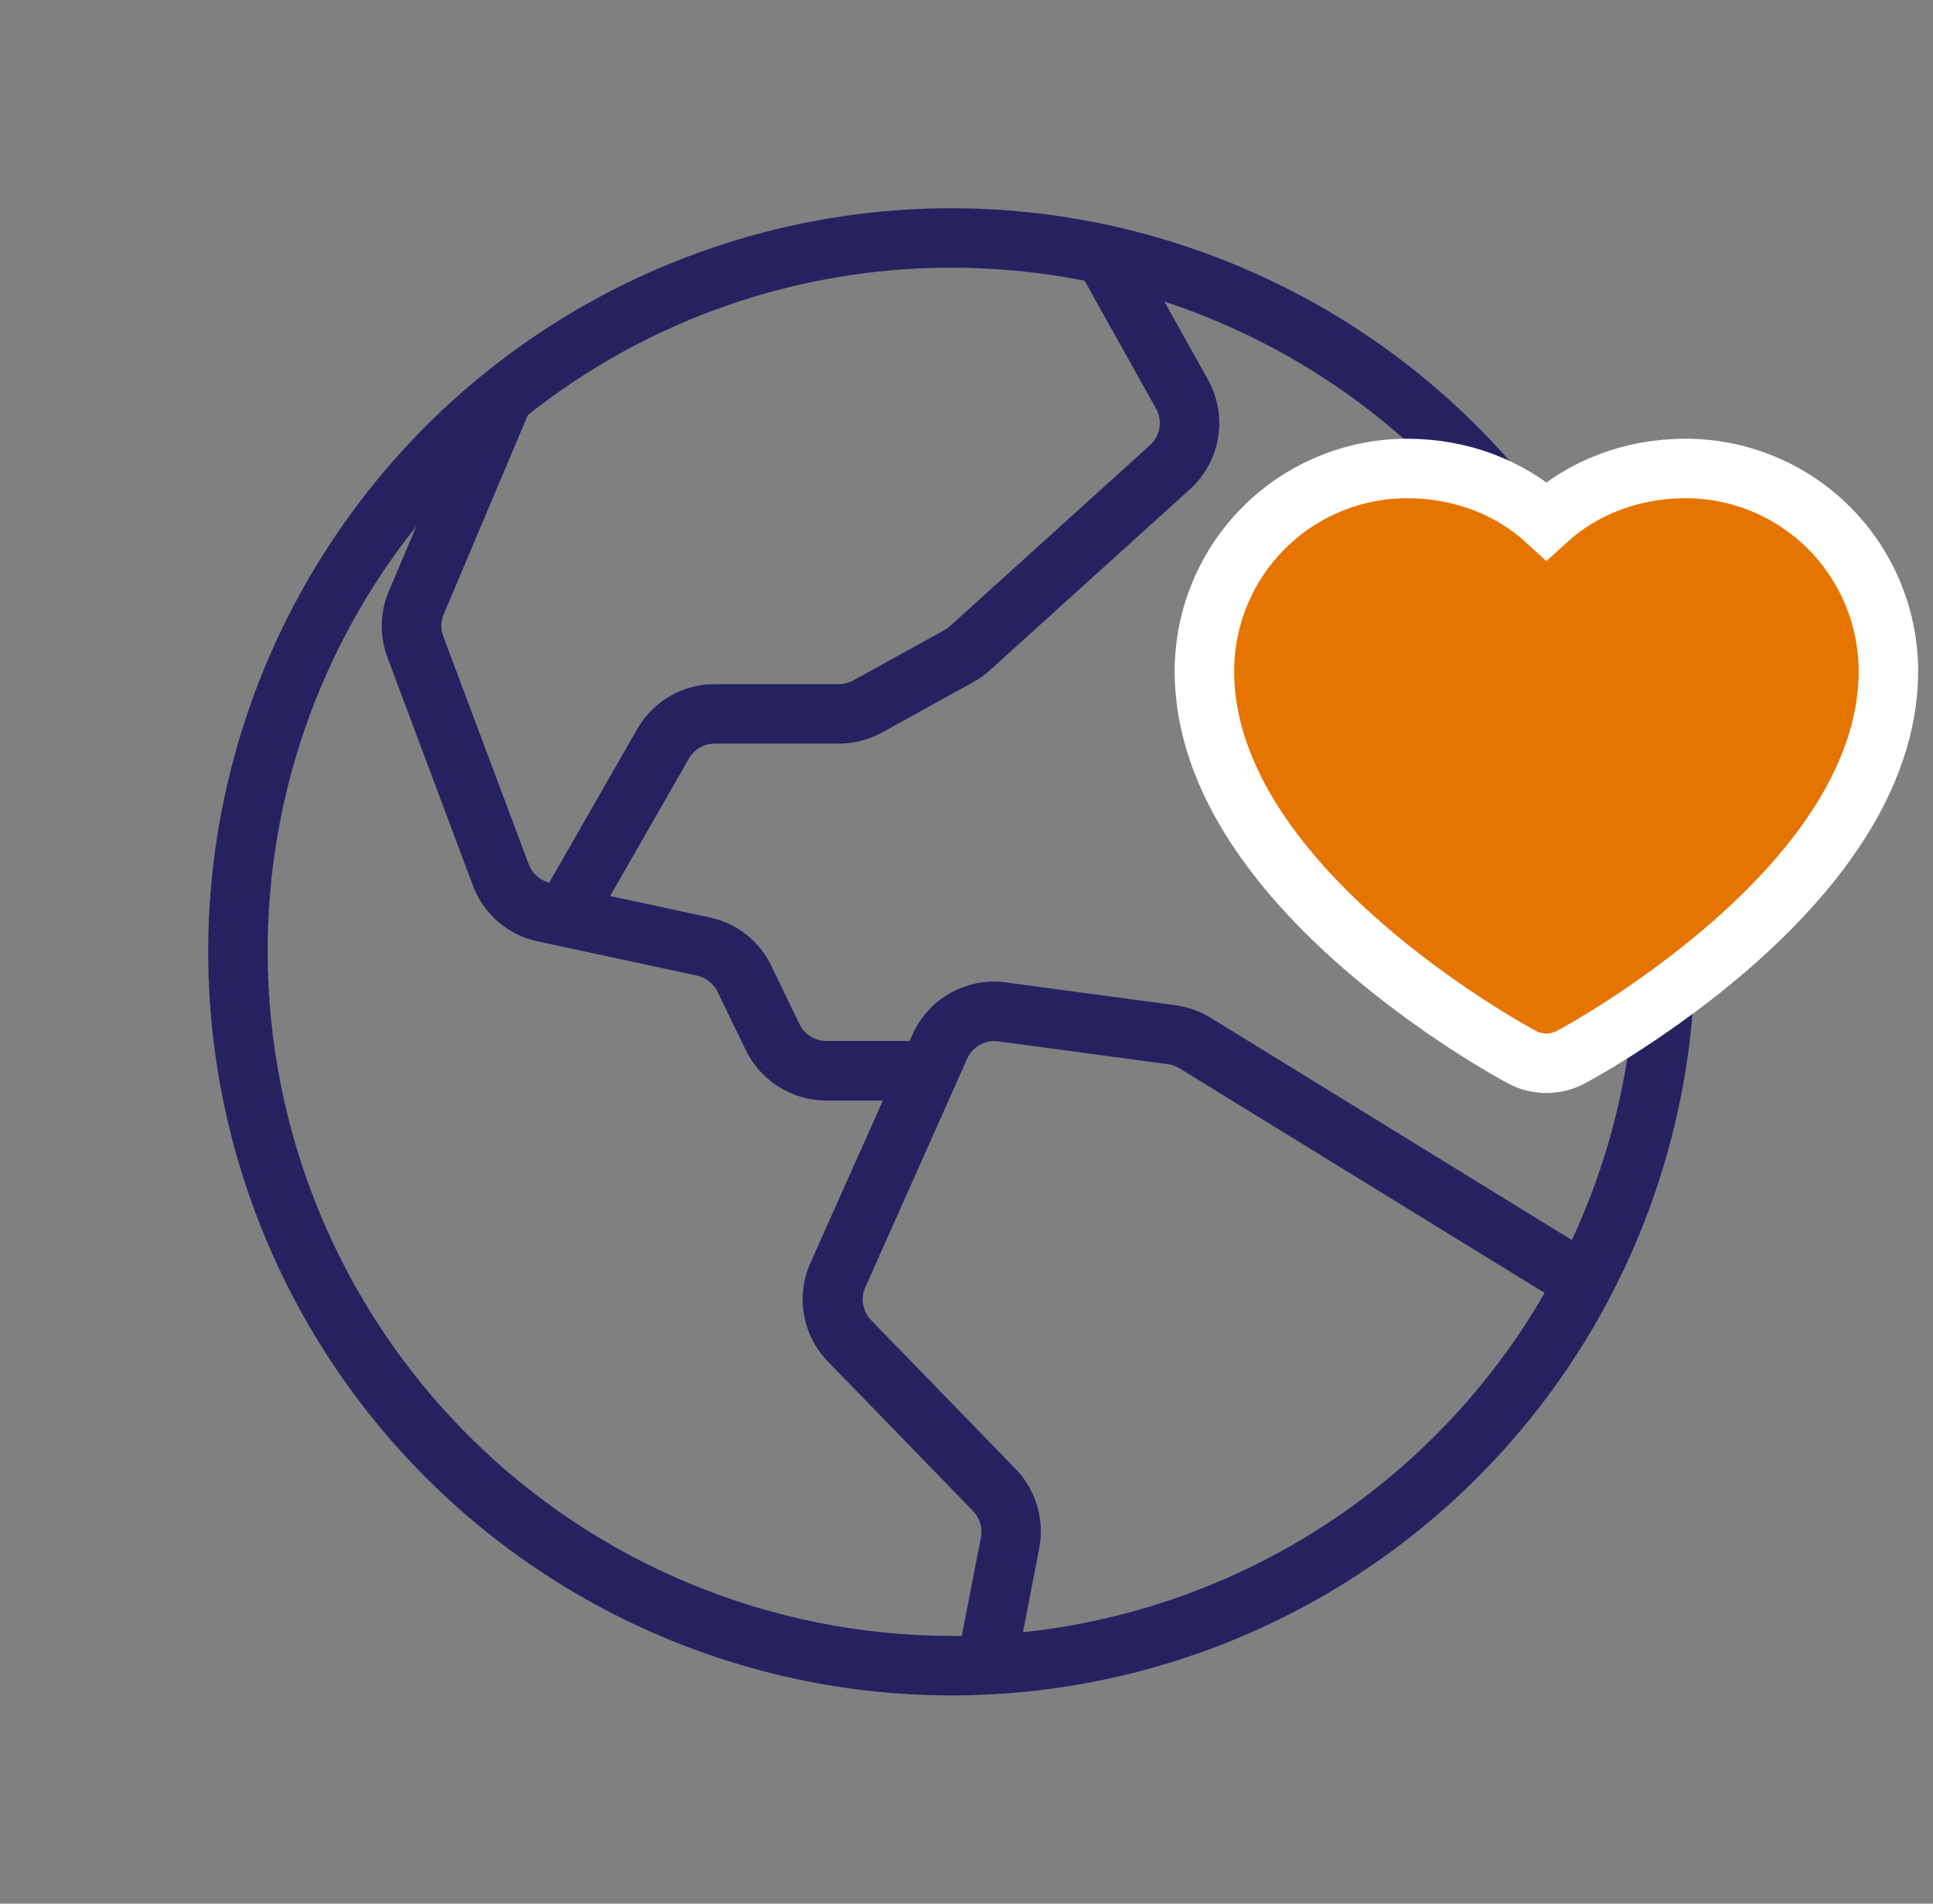 <?xml version="1.0" encoding="UTF-8"?> <svg xmlns="http://www.w3.org/2000/svg" width="65" height="64" viewBox="0 0 65 64" fill="none"><rect x="0" y="0" width="65" height="64" fill="#808080" stroke="none"/><path d="M32 7C27.055 7 22.222 8.466 18.111 11.213C13.999 13.96 10.795 17.865 8.903 22.433C7.011 27.001 6.516 32.028 7.48 36.877C8.445 41.727 10.826 46.181 14.322 49.678C17.819 53.174 22.273 55.555 27.123 56.52C31.972 57.484 36.999 56.989 41.567 55.097C46.135 53.205 50.04 50.001 52.787 45.889C55.534 41.778 57 36.944 57 32C56.993 25.372 54.356 19.017 49.67 14.33C44.983 9.644 38.628 7.007 32 7ZM55 32C55.003 35.348 54.271 38.656 52.855 41.69L40.7 34.212C40.343 33.994 39.945 33.852 39.53 33.795L33.825 33.028C33.183 32.941 32.53 33.065 31.964 33.38C31.398 33.696 30.949 34.186 30.685 34.778L30.585 34.998H27.785C27.597 34.997 27.413 34.944 27.254 34.844C27.095 34.745 26.967 34.602 26.885 34.432L25.935 32.468C25.737 32.056 25.448 31.696 25.089 31.414C24.73 31.133 24.311 30.937 23.865 30.843L20.517 30.125L23.168 25.5C23.255 25.348 23.382 25.221 23.534 25.134C23.686 25.046 23.859 25 24.035 25H28.212C28.72 25 29.219 24.871 29.663 24.625L32.722 22.935C32.925 22.824 33.114 22.69 33.285 22.535L40.013 16.45C40.516 15.995 40.85 15.382 40.961 14.712C41.071 14.043 40.951 13.355 40.62 12.762L39.155 10.14C43.76 11.654 47.77 14.582 50.614 18.506C53.459 22.431 54.994 27.153 55 32ZM36.472 9.438L38.873 13.738C38.983 13.935 39.023 14.165 38.986 14.388C38.95 14.611 38.838 14.816 38.67 14.967L31.942 21.052C31.885 21.103 31.822 21.148 31.755 21.185L28.695 22.875C28.547 22.957 28.381 23 28.212 23H24.035C23.508 22.999 22.989 23.137 22.532 23.401C22.076 23.664 21.696 24.043 21.433 24.5L18.468 29.675C18.312 29.635 18.168 29.558 18.048 29.45C17.928 29.343 17.837 29.208 17.78 29.058L14.908 21.4C14.815 21.157 14.82 20.889 14.922 20.65L17.75 13.953C21.803 10.738 26.827 8.992 32 9C33.502 9 34.999 9.147 36.472 9.438ZM9 32C8.993 26.801 10.756 21.755 14 17.692L13.072 19.88C12.774 20.587 12.758 21.381 13.027 22.1L15.9 29.767C16.075 30.239 16.367 30.659 16.748 30.988C17.129 31.317 17.587 31.544 18.08 31.648L23.438 32.8C23.586 32.832 23.726 32.898 23.845 32.992C23.965 33.086 24.061 33.206 24.128 33.343L25.078 35.307C25.325 35.813 25.709 36.24 26.186 36.539C26.663 36.838 27.214 36.998 27.777 37H29.688L27.25 42.462C27.008 43.005 26.933 43.607 27.034 44.192C27.134 44.777 27.406 45.319 27.815 45.75L32.735 50.815C32.842 50.93 32.92 51.068 32.964 51.219C33.007 51.37 33.014 51.528 32.985 51.682L32.34 55H32C25.902 54.993 20.056 52.568 15.744 48.256C11.432 43.944 9.007 38.098 9 32ZM34.4 54.875L34.945 52.053C35.035 51.587 35.013 51.107 34.883 50.652C34.753 50.196 34.517 49.778 34.195 49.43L29.275 44.365C29.142 44.221 29.055 44.041 29.023 43.848C28.991 43.655 29.017 43.456 29.098 43.278L32.523 35.593C32.611 35.396 32.76 35.233 32.948 35.128C33.137 35.023 33.354 34.981 33.568 35.01L39.273 35.778C39.411 35.797 39.543 35.845 39.663 35.917L51.94 43.468C50.125 46.619 47.589 49.295 44.54 51.278C41.492 53.261 38.017 54.493 34.4 54.875Z" fill="#262262"></path><path d="M63.5 22.562V22.561C63.498 20.756 62.78 19.024 61.503 17.747C60.226 16.47 58.495 15.752 56.689 15.75H56.688C54.885 15.75 53.232 16.38 52 17.508C50.768 16.38 49.115 15.75 47.312 15.75L47.311 15.75C45.505 15.752 43.774 16.47 42.497 17.747C41.22 19.024 40.502 20.756 40.5 22.561V22.562C40.5 26.312 43.245 29.539 45.758 31.74C48.315 33.98 50.917 35.402 51.174 35.539C51.428 35.675 51.712 35.746 52 35.746C52.288 35.746 52.572 35.675 52.826 35.539C53.083 35.402 55.685 33.98 58.242 31.74C60.755 29.539 63.5 26.312 63.5 22.562Z" fill="#E67400" stroke="white" stroke-width="2"></path></svg> 
